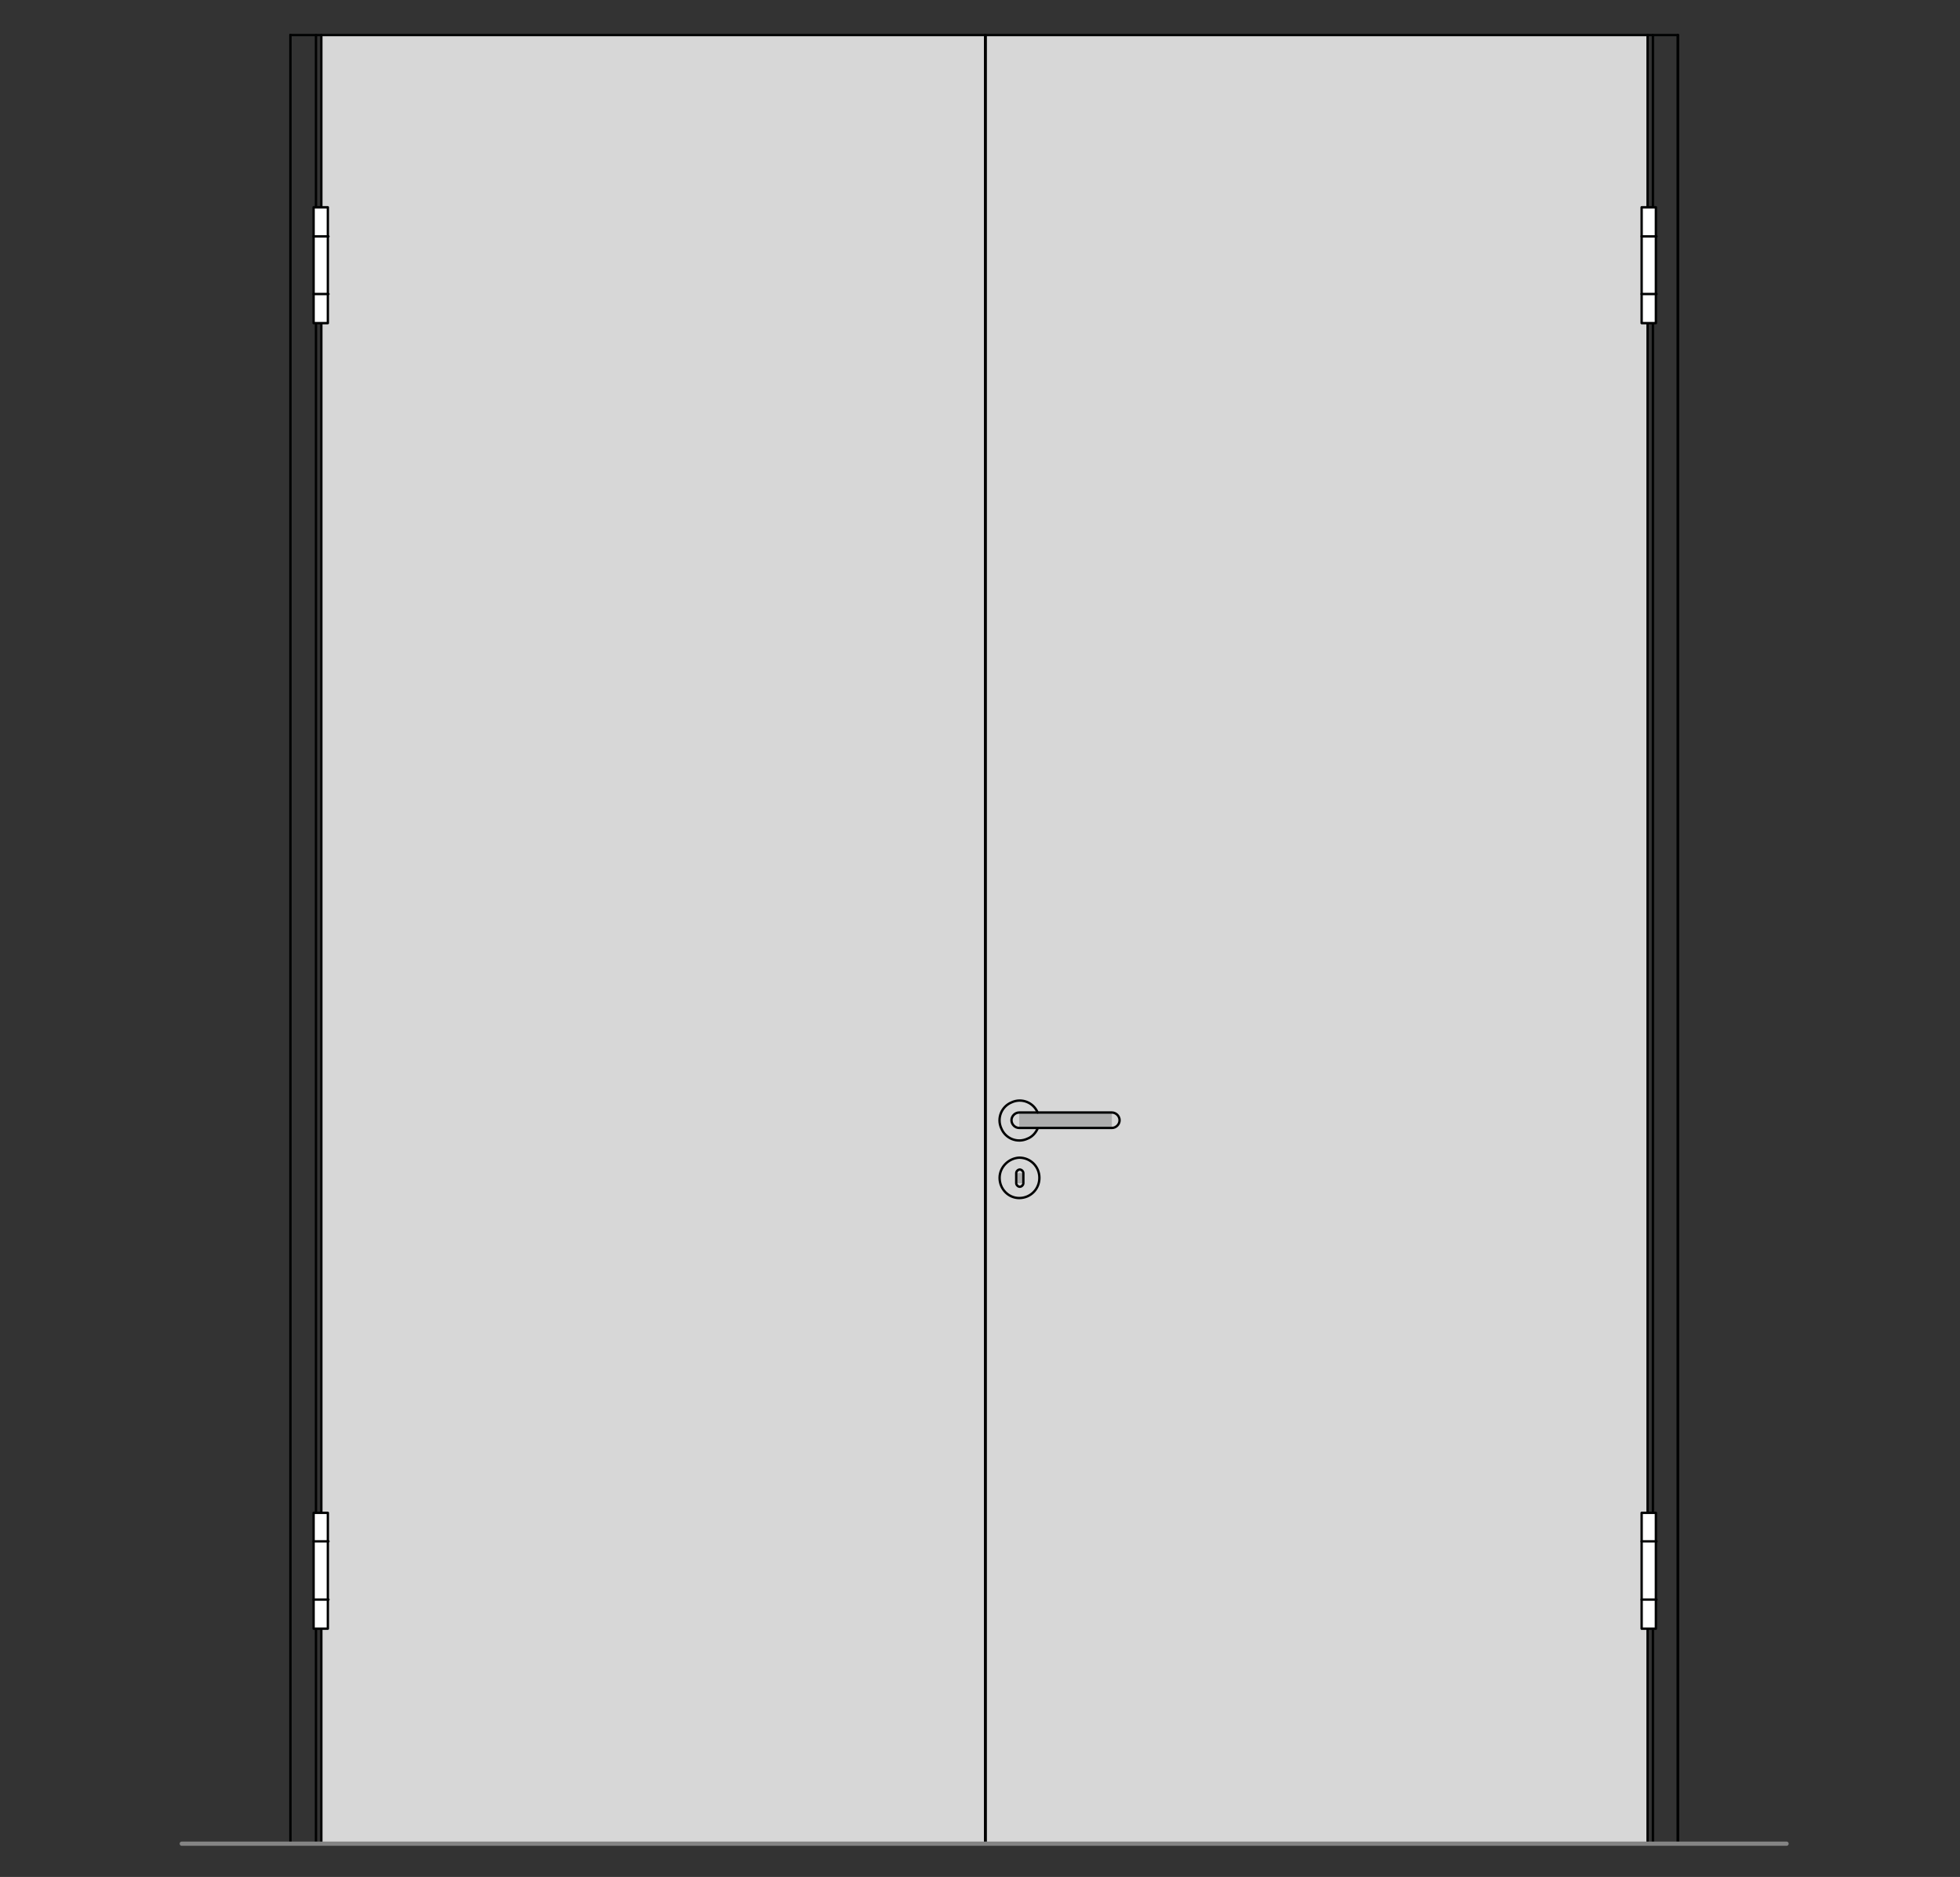 <?xml version="1.0" encoding="utf-8"?>
<!-- Generator: Adobe Illustrator 16.0.3, SVG Export Plug-In . SVG Version: 6.00 Build 0)  -->
<!DOCTYPE svg PUBLIC "-//W3C//DTD SVG 1.1//EN" "http://www.w3.org/Graphics/SVG/1.1/DTD/svg11.dtd">
<svg version="1.1" xmlns:x="http://ns.adobe.com/Extensibility/1.0/" xmlns:i="http://ns.adobe.com/AdobeIllustrator/10.0/" xmlns:graph="http://ns.adobe.com/Graphs/1.0/"
	 xmlns="http://www.w3.org/2000/svg" xmlns:xlink="http://www.w3.org/1999/xlink" xmlns:a="http://ns.adobe.com/AdobeSVGViewerExtensions/3.0/"
	 x="0px" y="0px" viewBox="0 0 330 316" style="enable-background:new 0 0 330 316;"
	 xml:space="preserve">
<rect x="0" y="0" width="330" height="316" fill="#333333" stroke="none"/>
<style type="text/css">
<![CDATA[
	.st0{fill-rule:evenodd;clip-rule:evenodd;fill:#D7D7D7;}
	.st1{fill:none;stroke:#E52420;stroke-width:0.709;stroke-linecap:round;stroke-linejoin:round;stroke-miterlimit:10;}
	.st2{fill-rule:evenodd;clip-rule:evenodd;fill:#ADADAD;stroke:#000000;stroke-width:0.3;stroke-miterlimit:10;}
	.st3{fill-rule:evenodd;clip-rule:evenodd;fill:#A9D5C8;}
	.st4{fill-rule:evenodd;clip-rule:evenodd;fill:#ADADAD;}
	.st5{fill:none;stroke:#000000;stroke-width:0.3;stroke-linecap:round;stroke-linejoin:round;stroke-miterlimit:10;}
	.st6{fill:none;stroke:#848484;stroke-width:1.511;stroke-linecap:round;stroke-linejoin:round;stroke-miterlimit:10;}
	.st7{fill-rule:evenodd;clip-rule:evenodd;fill:#848484;}
	.st8{fill:none;stroke:#A9D5C8;stroke-width:0.709;stroke-linecap:round;stroke-linejoin:round;stroke-miterlimit:10;}
	.st9{fill:none;stroke:#C0C0C0;stroke-width:0.709;stroke-linecap:round;stroke-linejoin:round;stroke-miterlimit:10;}
	.st10{display:inline;}
	
		.st11{fill:none;stroke:#6DC6D9;stroke-width:0.368;stroke-linecap:round;stroke-linejoin:round;stroke-miterlimit:10;stroke-dasharray:5.997,2.998;}
	.st12{fill-rule:evenodd;clip-rule:evenodd;fill:#FFFFFF;}
	.st13{display:none;}
	
		.st14{fill:none;stroke:#000000;stroke-width:0.368;stroke-linecap:round;stroke-linejoin:round;stroke-miterlimit:10;stroke-dasharray:5.997,2.998;}
	.st15{fill:none;stroke:#010202;stroke-width:0.4;stroke-linecap:round;stroke-linejoin:round;stroke-miterlimit:10;}
	.st16{fill:none;stroke:#848484;stroke-width:0.709;stroke-linecap:round;stroke-linejoin:round;stroke-miterlimit:10;}
]]>
</style>
<g id="Ebene_1">
	<g id="HATCH_174_">
		<polygon class="st0" points="165.9,5.9 277.4,5.9 277.4,310.4 165.9,310.4 165.9,5.9 		"/>
	</g>
	<g id="HATCH_198_">
		<polygon class="st0" points="165.9,5.9 54.1,5.9 54.1,310.4 165.9,310.4 165.9,5.9 		"/>
	</g>
	<g id="LINE_579_">
		<line class="st15" x1="278.3" y1="310.4" x2="278.3" y2="5.9"/>
	</g>
	<g id="LINE_580_">
		<line class="st15" x1="53.2" y1="310.4" x2="53.2" y2="5.9"/>
	</g>
	<g id="LWPOLYLINE_95_">
		<line class="st15" x1="165.9" y1="310.4" x2="165.9" y2="5.9"/>
	</g>
	<g id="LWPOLYLINE_96_">
		<line class="st15" x1="48.9" y1="310.4" x2="48.9" y2="5.9"/>
	</g>
	<g id="LWPOLYLINE_97_">
		<line class="st15" x1="282.5" y1="5.9" x2="282.5" y2="310.4"/>
	</g>
	<g id="LINE_206_">
		<line class="st15" x1="54.1" y1="5.9" x2="48.9" y2="5.9"/>
	</g>
	<g id="LINE_207_">
		<line class="st15" x1="48.9" y1="5.9" x2="48.9" y2="310.4"/>
	</g>
	<g id="LINE_208_">
		<line class="st15" x1="48.9" y1="310.4" x2="54.1" y2="310.4"/>
	</g>
	<g id="LINE_209_">
		<line class="st15" x1="282.5" y1="5.9" x2="277.4" y2="5.9"/>
	</g>
	<g id="LINE_210_">
		<line class="st15" x1="282.5" y1="310.4" x2="282.5" y2="5.9"/>
	</g>
	<g id="LWPOLYLINE_99_">
		<rect x="165.9" y="5.9" class="st15" width="111.5" height="304.6"/>
	</g>
	<g id="LWPOLYLINE_201_">
		<line class="st15" x1="165.9" y1="310.4" x2="165.9" y2="5.9"/>
	</g>
	<g id="LWPOLYLINE_202_">
		<rect x="54.1" y="5.9" class="st15" width="111.8" height="304.6"/>
	</g>
	<g id="INSERT_50_">
		<g id="HATCH_315_">
			<rect x="171.6" y="187.3" class="st4" width="3.1" height="2.7"/>
		</g>
		<g id="HATCH_316_">
			<path class="st4" d="M175,198.3h-6.7H175z M172.3,197.5v1.7H171v-1.7H172.3z"/>
		</g>
		<g id="HATCH_317_">
			<rect x="171.6" y="187.3" class="st4" width="15.6" height="2.7"/>
		</g>
		<g id="ARC_15_">
			<path class="st15" d="M174.7,187.3c-0.7-1.7-2.7-2.5-4.4-1.7c-1.7,0.7-2.5,2.7-1.7,4.4c0.7,1.7,2.7,2.5,4.4,1.7
				c0.8-0.3,1.4-1,1.7-1.7"/>
		</g>
		<g id="CIRCLE_15_">
			<path class="st15" d="M168.3,198.3c0,1.9,1.5,3.4,3.3,3.4c1.9,0,3.4-1.5,3.4-3.4c0-1.9-1.5-3.4-3.4-3.4
				C169.8,195,168.3,196.5,168.3,198.3L168.3,198.3z"/>
		</g>
		<g id="LWPOLYLINE_123_">
			<path class="st15" d="M187.2,187.3c0.7,0,1.3,0.6,1.3,1.3c0,0.7-0.6,1.3-1.3,1.3h-15.6c-0.7,0-1.3-0.6-1.3-1.3
				c0-0.7,0.6-1.3,1.3-1.3H187.2z"/>
		</g>
		<g id="LWPOLYLINE_124_">
			<path class="st15" d="M172.3,199.2c0,0.3-0.3,0.6-0.6,0.6c-0.3,0-0.6-0.3-0.6-0.6v-1.7c0-0.3,0.3-0.6,0.6-0.6
				c0.3,0,0.6,0.3,0.6,0.6V199.2z"/>
		</g>
	</g>
	<g id="INSERT_51_">
		<g id="HATCH_318_">
			<polygon class="st12" points="278.9,54.4 276.4,54.4 276.4,34.9 278.9,34.9 278.9,54.4 			"/>
		</g>
		<g id="LWPOLYLINE_125_">
			<rect x="276.4" y="34.9" class="st15" width="2.4" height="19.5"/>
		</g>
		<g id="LINE_244_">
			<line class="st15" x1="278.9" y1="39.8" x2="276.4" y2="39.8"/>
		</g>
		<g id="LINE_245_">
			<line class="st15" x1="278.9" y1="49.5" x2="276.4" y2="49.5"/>
		</g>
	</g>
	<g id="INSERT_52_">
		<g id="HATCH_319_">
			<polygon class="st12" points="278.9,274.2 276.4,274.2 276.4,254.7 278.9,254.7 278.9,274.2 			"/>
		</g>
		<g id="LWPOLYLINE_126_">
			<rect x="276.4" y="254.7" class="st15" width="2.4" height="19.5"/>
		</g>
		<g id="LINE_246_">
			<line class="st15" x1="278.9" y1="259.5" x2="276.4" y2="259.5"/>
		</g>
		<g id="LINE_247_">
			<line class="st15" x1="278.9" y1="269.3" x2="276.4" y2="269.3"/>
		</g>
	</g>
	<g id="INSERT_98_">
		<g id="HATCH_387_">
			<polygon class="st12" points="52.8,54.4 55.3,54.4 55.3,34.9 52.8,34.9 52.8,54.4 			"/>
		</g>
		<g id="LWPOLYLINE_203_">
			<rect x="52.8" y="34.9" class="st15" width="2.4" height="19.5"/>
		</g>
		<g id="LINE_337_">
			<line class="st15" x1="52.8" y1="39.8" x2="55.3" y2="39.8"/>
		</g>
		<g id="LINE_338_">
			<line class="st15" x1="52.8" y1="49.5" x2="55.3" y2="49.5"/>
		</g>
	</g>
	<g id="INSERT_99_">
		<g id="HATCH_388_">
			<polygon class="st12" points="52.8,274.2 55.3,274.2 55.3,254.7 52.8,254.7 52.8,274.2 			"/>
		</g>
		<g id="LWPOLYLINE_204_">
			<rect x="52.8" y="254.7" class="st15" width="2.4" height="19.5"/>
		</g>
		<g id="LINE_339_">
			<line class="st15" x1="52.8" y1="259.5" x2="55.3" y2="259.5"/>
		</g>
		<g id="LINE_340_">
			<line class="st15" x1="52.8" y1="269.3" x2="55.3" y2="269.3"/>
		</g>
	</g>
	<g id="LINE_1389_">
		<line class="st16" x1="30.6" y1="310.4" x2="300.8" y2="310.4"/>
	</g>
</g>
<g id="Begrenzung" class="st13">
	<g id="LWPOLYLINE_654_" class="st10">
		<rect x="1.2" y="-0.2" class="st1" width="329" height="316.8"/>
	</g>
</g>
<g id="Konlinie" class="st13">
</g>
</svg>
